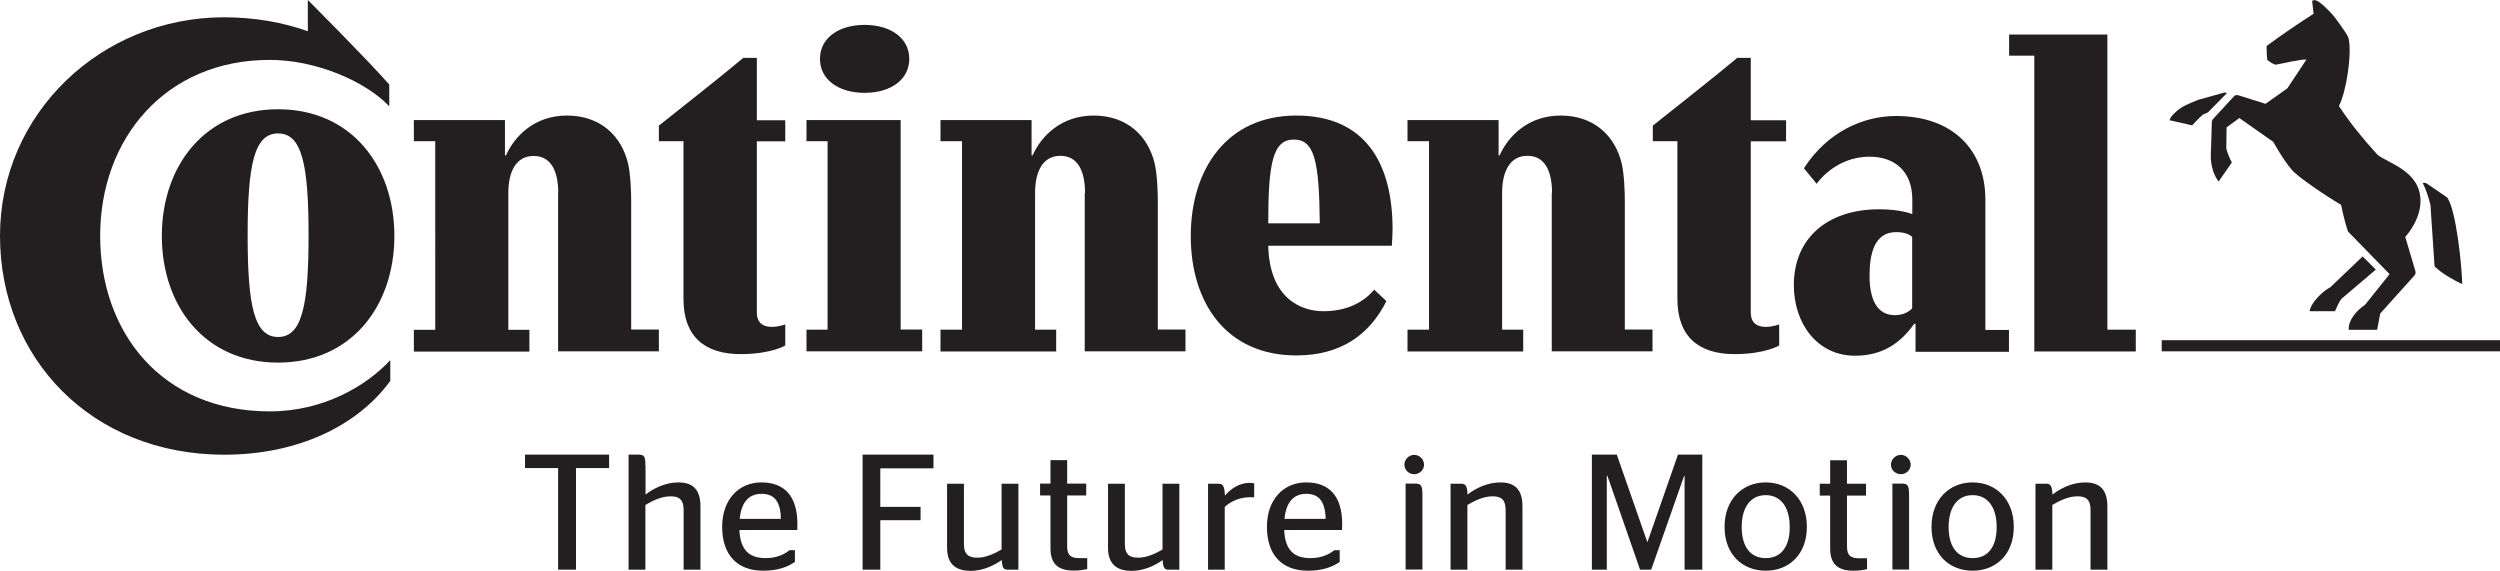 <?xml version="1.0" encoding="UTF-8"?><svg id="a" xmlns="http://www.w3.org/2000/svg" viewBox="0 0 170.71 38.98"><defs><style>.b{fill:#231f20;}</style></defs><path class="b" d="M170.71,23.99h-23.1v-.76h23.1v.76Zm-11.56-4.4l2.18-2.08,.9,.9-2.34,1.99c-.19,.23-.33,.61-.45,.85h-1.73c.1-.64,.99-1.44,1.44-1.65m-7.26-13.28c-.07,.02-1.8,.5-1.8,.5,0,0-.8,.31-1.16,.54-.35,.23-.76,.64-.78,.85l1.54,.35c.24-.26,.5-.54,.73-.73l.35-.16,1.28-1.3s-.05-.07-.17-.05m10.45,4.23c-.99-1.09-1.82-2.1-2.62-3.31,.52-.99,.9-3.62,.66-4.63-.09-.31-.95-1.44-1.09-1.61-.21-.21-.9-.99-1.23-.99-.07,0-.14,.02-.17,.05l.1,.88c-.92,.59-2.13,1.4-3.21,2.2,0,.31,.02,.78,.05,.95,.17,.14,.35,.26,.57,.33,.43-.07,1.75-.4,2.1-.35l-1.3,1.96-1.49,1.06-1.87-.59c-.12-.02-.24,0-.31,.1l-1.37,1.49c-.07,.07-.12,.14-.12,.31l-.05,1.68s-.02,.26-.02,.54c0,1.2,.54,1.77,.54,1.77l.9-1.3c-.12-.19-.33-.71-.38-.95,0-.05,.02-1.44,.02-1.44l.87-.64,2.32,1.63s.64,1.18,1.25,1.89c.4,.5,2.41,1.84,3.38,2.41,.1,.52,.31,1.37,.47,1.82l2.84,2.91-1.68,2.1c-.59,.38-1.16,1.07-1.11,1.7h1.94l.21-1.11,2.32-2.58c.12-.14,.12-.21,.05-.43l-.66-2.22c.33-.38,1.04-1.32,1.04-2.46,0-2.06-2.25-2.58-2.96-3.17m3.64,3.43c-.14-.54-.35-1.16-.52-1.46,0,0,.09-.1,.28,.02,.19,.12,1.39,.95,1.39,.95,.61,.9,.99,4.59,1.02,5.91-.57-.26-1.37-.71-1.89-1.21l-.28-4.21Z"/><path class="b" d="M139.71,33.03h-.72v5.87h1.15v-4.42c.48-.28,1.08-.59,1.72-.59,.56,0,.89,.2,.89,.93v4.08h1.15v-4.34c0-1.28-.69-1.62-1.5-1.62-.87,0-1.67,.38-2.25,.83-.02-.61-.15-.74-.43-.74m-5.02,5.08c-.99,0-1.64-.71-1.64-2.12s.65-2.18,1.64-2.18,1.64,.77,1.64,2.18-.64,2.12-1.64,2.12m0,.86c1.6,0,2.81-1.12,2.81-2.99s-1.21-3.04-2.81-3.04-2.81,1.17-2.81,3.04,1.21,2.99,2.81,2.99m-4.9-6.59c.36,0,.67-.29,.67-.65s-.31-.67-.67-.67-.68,.3-.68,.67,.32,.65,.68,.65m.56,6.52v-5c0-.74-.06-.88-.5-.88h-.64v5.87h1.15Zm-6.1-5.06h.71v3.62c0,1.1,.58,1.51,1.59,1.51,.39,0,.72-.05,.93-.11v-.74h-.53c-.58,0-.84-.18-.84-.8v-3.48h1.3v-.81h-1.3v-1.6h-1.15v1.6h-.71v.81Zm-3.69,4.27c-.99,0-1.64-.71-1.64-2.12s.65-2.18,1.64-2.18,1.64,.77,1.64,2.18-.64,2.12-1.64,2.12m0,.86c1.6,0,2.81-1.12,2.81-2.99s-1.21-3.04-2.81-3.04-2.81,1.17-2.81,3.04,1.21,2.99,2.81,2.99m-11.86-.07h1.01v-6.41h.04l2.23,6.41h.76l2.25-6.41h.03v6.41h1.21v-7.86h-1.66l-2.08,5.96h-.02l-2.08-5.96h-1.7v7.86Zm-8.94-5.87h-.72v5.87h1.15v-4.42c.48-.28,1.08-.59,1.72-.59,.56,0,.89,.2,.89,.93v4.08h1.15v-4.34c0-1.28-.68-1.62-1.5-1.62-.87,0-1.67,.38-2.25,.83-.02-.61-.15-.74-.43-.74m-3.21-.65c.36,0,.67-.29,.67-.65s-.31-.67-.67-.67-.67,.3-.67,.67,.31,.65,.67,.65m.56,6.52v-5c0-.74-.06-.88-.51-.88h-.64v5.87h1.15Zm-7.94-5.18c.81,0,1.3,.44,1.33,1.71h-2.81c.12-1.25,.72-1.71,1.48-1.71m2.45,2.46s.01-.25,.01-.4c0-1.93-.91-2.84-2.46-2.84s-2.68,1.17-2.68,3.04,1,2.99,2.8,2.99c1.1,0,1.74-.31,2.17-.6v-.8h-.37c-.36,.29-.88,.54-1.63,.54-1.1,0-1.73-.53-1.79-1.92h3.95Zm-6.26-2.23s.26,.01,.26,.01v-.95c-.07-.02-.18-.04-.31-.04-.73,0-1.29,.42-1.69,.87-.02-.68-.15-.81-.43-.81h-.72v5.87h1.14v-4.29c.37-.33,.94-.66,1.74-.66m-7.65,4.13c-.54,0-.91-.18-.91-.93v-4.12h-1.15v4.38c0,1.19,.69,1.57,1.61,1.57,.78,0,1.54-.32,2.12-.74,.03,.57,.15,.66,.42,.66h.72v-5.87h-1.15v4.49c-.47,.28-1.07,.56-1.66,.56m-6.7-4.25h.71v3.62c0,1.1,.58,1.51,1.58,1.51,.39,0,.72-.05,.93-.11v-.74h-.53c-.58,0-.84-.18-.84-.8v-3.48h1.3v-.81h-1.3v-1.6h-1.14v1.6h-.71v.81Zm-4.29,4.25c-.54,0-.91-.18-.91-.93v-4.12h-1.15v4.38c0,1.19,.69,1.57,1.61,1.57,.77,0,1.54-.32,2.12-.74,.04,.57,.15,.66,.42,.66h.72v-5.87h-1.15v4.49c-.47,.28-1.07,.56-1.66,.56m-6.62,.82v-3.38h2.75v-.91h-2.75v-2.63h3.63v-.94h-4.84v7.86h1.21Zm-8.11-5.18c.81,0,1.3,.44,1.32,1.71h-2.81c.12-1.25,.72-1.71,1.48-1.71m2.45,2.46s.01-.25,.01-.4c0-1.93-.91-2.84-2.46-2.84s-2.68,1.17-2.68,3.04,1,2.99,2.8,2.99c1.1,0,1.74-.31,2.17-.6v-.8h-.37c-.36,.29-.88,.54-1.63,.54-1.1,0-1.73-.53-1.79-1.92h3.95Zm-10.37-4.38c0-.66-.08-.76-.52-.76h-.63v7.86h1.15v-4.42c.48-.28,1.08-.59,1.72-.59,.56,0,.89,.2,.89,.93v4.08h1.15v-4.34c0-1.28-.68-1.62-1.5-1.62-.87,0-1.67,.38-2.25,.83v-1.96Zm-4.74,7.1v-6.94h2.26v-.92h-5.74v.92h2.26v6.94h1.22Z"/><path class="b" d="M105.98,13.17c0-1.42-.45-2.53-1.68-2.53s-1.73,1.11-1.73,2.53v9.34h1.44v1.49h-7.9v-1.49h1.47V9.64h-1.47v-1.44h6.22v2.41h.07c.59-1.32,1.96-2.72,4.16-2.72,2.32,0,3.74,1.42,4.18,3.29,.17,.73,.21,1.94,.21,2.55v8.77h1.89v1.49h-6.88V13.17Zm-31.89,0c0-1.42-.45-2.53-1.68-2.53s-1.73,1.11-1.73,2.53v9.34h1.44v1.49h-7.9v-1.49h1.47V9.64h-1.47v-1.44h6.22v2.41h.07c.59-1.32,1.96-2.72,4.16-2.72,2.32,0,3.74,1.42,4.18,3.29,.17,.73,.21,1.94,.21,2.55v8.77h1.89v1.49h-6.88V13.17Zm45.46-3.52v11.68c0,.8,.52,.99,1.02,.99s.92-.17,.92-.17v1.44s-.95,.59-3.05,.59c-2.46,0-3.9-1.21-3.9-3.76V9.64h-1.68v-1.06c1.87-1.49,4.04-3.19,5.77-4.63h.92v4.26h2.41v1.44h-2.41ZM21.02,0s3.81,3.8,5.56,5.77v1.49c-1.63-1.72-5.01-3.17-8.16-3.17-7.12,0-11.58,5.37-11.58,12.01s4.23,11.99,11.58,11.99c3.66,0,6.59-1.73,8.23-3.5v1.42c-2.22,3.05-6.29,5.04-11.35,5.04C6.24,31.04,0,24.47,0,16.1S6.93,1.18,15.3,1.18c2.13,0,4.04,.36,5.72,.95V0ZM93.83,19.79c-.71,.83-1.82,1.46-3.47,1.46-1.44,0-3.67-.8-3.76-4.47h8.44c.02-.28,.05-.85,.05-1.14,0-4.44-1.82-7.75-6.57-7.75s-7.21,3.67-7.21,8.23,2.43,8.15,7.21,8.15c3.07,0,5.01-1.44,6.15-3.71l-.83-.78Zm-7.23-4.54c0-4.16,.33-5.72,1.75-5.72s1.73,1.51,1.77,5.72h-3.52Zm-69.69,.81c0-4.82,.45-6.95,2.08-6.95s2.08,2.13,2.08,6.95-.45,6.95-2.08,6.95-2.08-2.13-2.08-6.95m-5.86,.05c0,4.78,2.93,8.65,7.94,8.65s7.94-3.88,7.94-8.65-2.93-8.65-7.94-8.65-7.94,3.88-7.94,8.65m27.07-2.93c0-1.42-.45-2.53-1.68-2.53s-1.73,1.11-1.73,2.53v9.34h1.44v1.49h-7.89v-1.49h1.46V9.64h-1.46v-1.44h6.22v2.41h.07c.59-1.32,1.96-2.72,4.16-2.72,2.32,0,3.74,1.42,4.18,3.29,.17,.73,.21,1.94,.21,2.55v8.77h1.89v1.49h-6.88V13.17ZM55.99,4.02c0,1.4,1.25,2.32,3.05,2.32s3.05-.92,3.05-2.32-1.25-2.32-3.05-2.32-3.05,.92-3.05,2.32m-4.31,5.63v11.68c0,.8,.52,.99,1.02,.99s.92-.17,.92-.17v1.44s-.94,.59-3.05,.59c-2.46,0-3.9-1.21-3.9-3.76V9.64h-1.68v-1.06c1.87-1.49,4.04-3.19,5.77-4.63h.92v4.26h1.94v1.44h-1.94Zm92.22,12.86h1.94v1.49h-6.93V3.8h-1.72v-1.44h6.71V22.5Zm-13.33-6.33c-.14-.14-.45-.33-1.09-.33-1.49,0-1.82,1.47-1.82,2.98s.45,2.69,1.73,2.69c.62,0,.99-.26,1.18-.47v-4.87Zm.21,5.93h-.07c-.92,1.3-2.15,2.18-4.04,2.18-2.58,0-4.18-2.2-4.18-4.82,0-3.17,2.25-5.18,5.84-5.18,1.47,0,2.25,.33,2.25,.33v-.99c0-1.91-1.18-2.93-2.91-2.93-2.39,0-3.62,1.85-3.62,1.85l-.87-1.06c1.58-2.46,4.02-3.57,6.29-3.57,3.83,0,6.1,2.27,6.1,5.72v8.89h1.61v1.49h-6.38v-1.89Zm-75.71,1.89v-1.49h1.44V9.64h-1.44v-1.44h6.43v14.3h1.47v1.49h-7.9Z"/></svg>